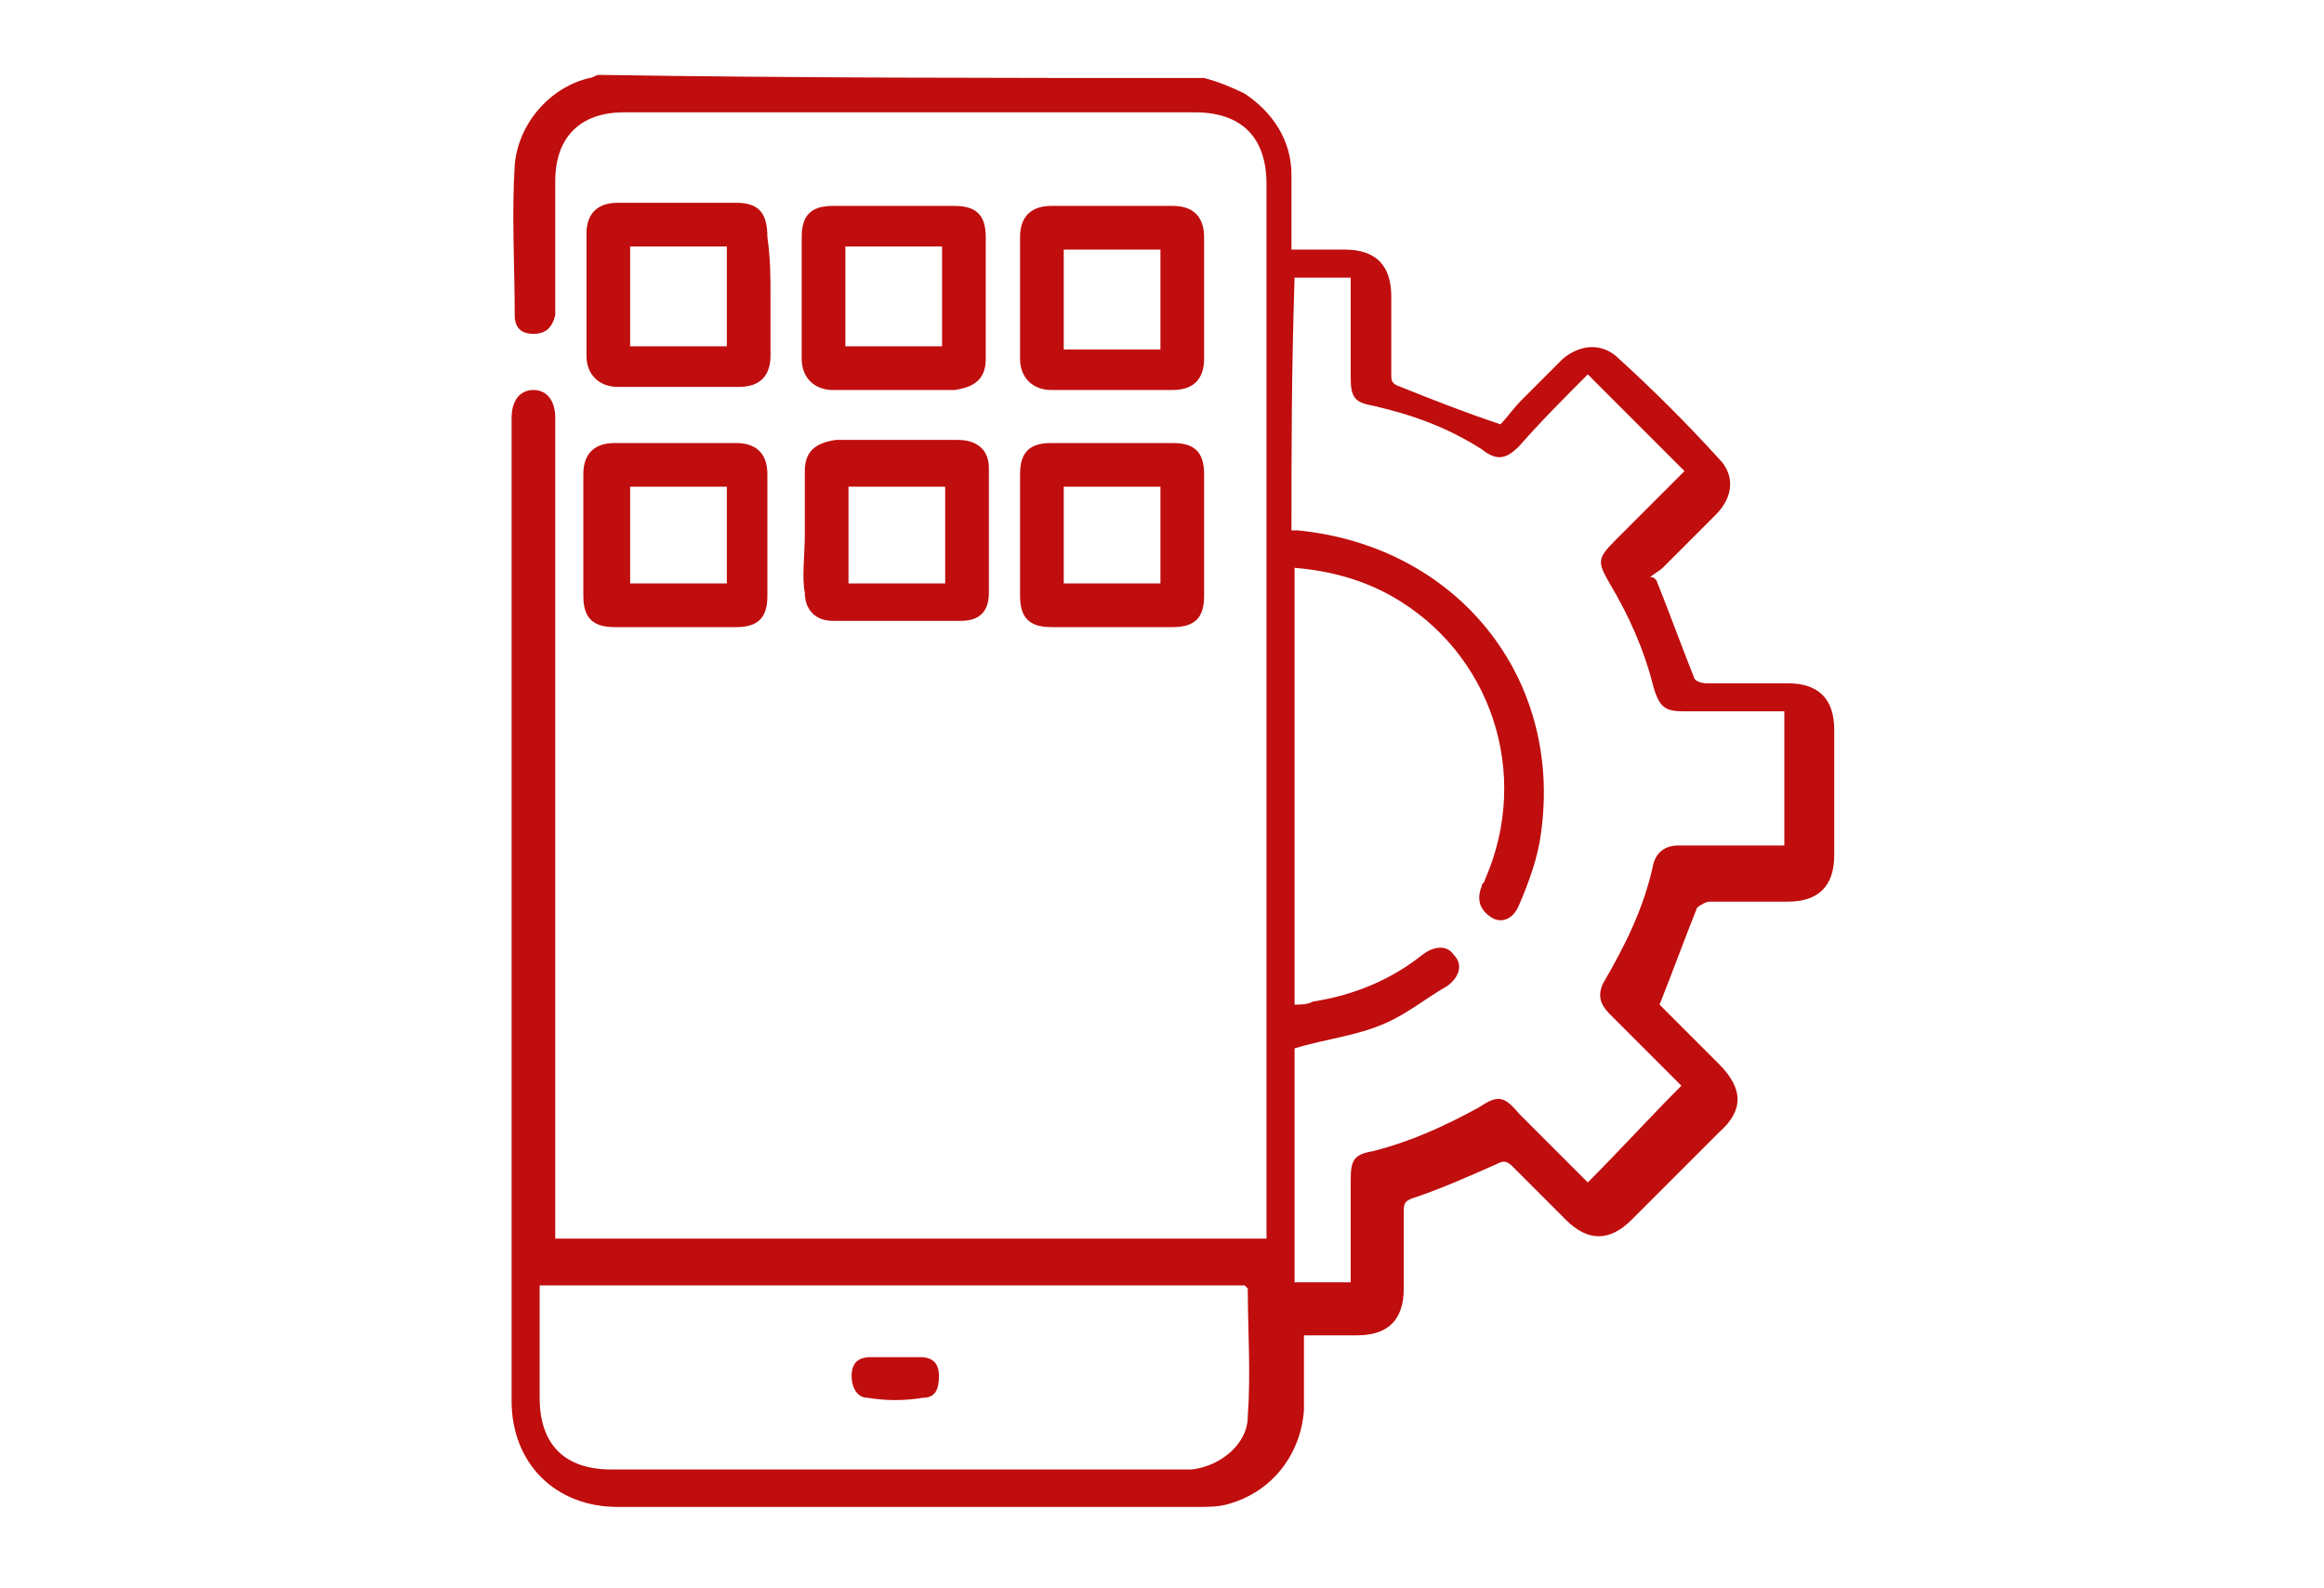 <?xml version="1.0" encoding="utf-8"?>
<!-- Generator: Adobe Illustrator 27.10.0, SVG Export Plug-In . SVG Version: 6.00 Build 0)  -->
<svg version="1.1" id="Layer_1" xmlns="http://www.w3.org/2000/svg" xmlns:xlink="http://www.w3.org/1999/xlink" x="0px" y="0px"
	 viewBox="0 0 74.5 50.9" style="enable-background:new 0 0 74.5 50.9;" xml:space="preserve">
<style type="text/css">
	.st0{fill:#C00D0D;}
</style>
<g>
	<path class="st0" d="M38.6,2.5C39,2.6,39.5,2.8,39.9,3c0.9,0.6,1.5,1.5,1.5,2.6c0,0.8,0,1.6,0,2.4c0.6,0,1.1,0,1.7,0
		c1,0,1.5,0.5,1.5,1.5c0,0.8,0,1.6,0,2.5c0,0.2,0,0.3,0.3,0.4c1,0.4,2,0.8,3.2,1.2c0.2-0.2,0.4-0.5,0.7-0.8c0.4-0.4,0.9-0.9,1.3-1.3
		c0.6-0.5,1.3-0.5,1.8,0c1.1,1,2.2,2.1,3.2,3.2c0.5,0.5,0.5,1.2-0.1,1.8c-0.6,0.6-1.2,1.2-1.7,1.7c-0.1,0.1-0.3,0.2-0.4,0.3
		c0.1,0,0.1,0,0.2,0.1c0.4,1,0.8,2.1,1.2,3.1c0,0.1,0.2,0.2,0.4,0.2c0.9,0,1.7,0,2.6,0c1,0,1.5,0.5,1.5,1.5c0,1.3,0,2.7,0,4
		c0,1-0.5,1.5-1.5,1.5c-0.8,0-1.7,0-2.5,0c-0.1,0-0.3,0.1-0.4,0.2c-0.4,1-0.8,2.1-1.2,3.1c0.6,0.6,1.2,1.2,1.9,1.9
		c0.8,0.8,0.8,1.5,0,2.2c-0.9,0.9-1.8,1.8-2.8,2.8c-0.7,0.7-1.4,0.7-2.1,0c-0.6-0.6-1.2-1.2-1.7-1.7c-0.2-0.2-0.3-0.2-0.5-0.1
		c-0.9,0.4-1.8,0.8-2.7,1.1c-0.3,0.1-0.3,0.2-0.3,0.5c0,0.8,0,1.6,0,2.4c0,1-0.5,1.5-1.5,1.5c-0.5,0-1.1,0-1.7,0c0,0.8,0,1.6,0,2.4
		c-0.1,1.4-1,2.6-2.4,3c-0.3,0.1-0.7,0.1-1,0.1c-6.2,0-12.4,0-18.6,0c-2,0-3.4-1.4-3.4-3.4c0-10.5,0-21,0-31.5
		c0-0.6,0.3-0.9,0.7-0.9c0.4,0,0.7,0.3,0.7,0.9c0,8.6,0,17.1,0,25.7c0,0.2,0,0.4,0,0.6c7.6,0,15.1,0,22.8,0c0-0.2,0-0.3,0-0.5
		c0-11.1,0-22.2,0-33.3c0-1.5-0.8-2.3-2.3-2.3c-6.1,0-12.2,0-18.3,0c-1.4,0-2.2,0.8-2.2,2.2c0,1.3,0,2.6,0,3.9c0,0.1,0,0.3,0,0.4
		c-0.1,0.4-0.3,0.6-0.7,0.6c-0.4,0-0.6-0.2-0.6-0.6c0-1.6-0.1-3.2,0-4.8c0.1-1.3,1.1-2.5,2.4-2.8c0.1,0,0.2-0.1,0.3-0.1
		C25.4,2.5,32,2.5,38.6,2.5z M41.4,17c0.1,0,0.1,0,0.2,0c5.1,0.5,8.5,4.7,7.8,9.7c-0.1,0.8-0.4,1.6-0.7,2.3
		c-0.2,0.5-0.6,0.6-0.9,0.4c-0.3-0.2-0.5-0.5-0.3-1c0-0.1,0.1-0.1,0.1-0.2c1.5-3.4,0.2-7.3-3-9.1c-0.9-0.5-1.9-0.8-3.1-0.9
		c0,4.7,0,9.3,0,14c0.2,0,0.4,0,0.6-0.1c1.3-0.2,2.5-0.7,3.5-1.5c0.4-0.3,0.8-0.3,1,0c0.3,0.3,0.2,0.7-0.2,1c-0.7,0.4-1.3,0.9-2,1.2
		c-0.9,0.4-1.9,0.5-2.9,0.8c0,2.4,0,5,0,7.5c0.6,0,1.2,0,1.8,0c0-1.1,0-2.2,0-3.3c0-0.6,0.1-0.8,0.7-0.9c1.2-0.3,2.3-0.8,3.4-1.4
		c0.6-0.4,0.8-0.4,1.3,0.2c0.7,0.7,1.5,1.5,2.2,2.2c1-1,2-2.1,3-3.1c-0.7-0.7-1.5-1.5-2.3-2.3c-0.3-0.3-0.4-0.6-0.2-1
		c0.7-1.2,1.3-2.4,1.6-3.8c0.1-0.4,0.4-0.6,0.8-0.6c0.8,0,1.6,0,2.3,0c0.4,0,0.7,0,1.1,0c0-1.5,0-2.9,0-4.3c-1.1,0-2.2,0-3.2,0
		c-0.6,0-0.8-0.1-1-0.8c-0.3-1.2-0.8-2.3-1.4-3.3c-0.4-0.7-0.4-0.8,0.2-1.4c0.7-0.7,1.5-1.5,2.2-2.2c-1-1-2-2-3.1-3.1
		c-0.7,0.7-1.5,1.5-2.2,2.3c-0.4,0.4-0.7,0.5-1.2,0.1c-1.1-0.7-2.2-1.1-3.5-1.4c-0.6-0.1-0.7-0.3-0.7-0.9c0-0.9,0-1.9,0-2.8
		c0-0.1,0-0.3,0-0.4c-0.6,0-1.2,0-1.8,0C41.4,12,41.4,14.5,41.4,17z M17.3,41.2c0,1.2,0,2.4,0,3.6c0,1.5,0.8,2.3,2.3,2.3
		c6.1,0,12.1,0,18.2,0c0.1,0,0.3,0,0.4,0c0.9-0.1,1.8-0.8,1.8-1.7c0.1-1.4,0-2.8,0-4.1c0,0,0,0-0.1-0.1
		C32.4,41.2,24.9,41.2,17.3,41.2z"/>
	<path class="st0" d="M24.7,9.5c0,0.6,0,1.3,0,1.9c0,0.6-0.3,1-1,1c-1.3,0-2.6,0-3.9,0c-0.6,0-1-0.4-1-1c0-1.3,0-2.6,0-3.9
		c0-0.7,0.4-1,1-1c1.3,0,2.5,0,3.8,0c0.7,0,1,0.3,1,1.1C24.7,8.3,24.7,8.9,24.7,9.5z M23.3,11.1c0-1.1,0-2.1,0-3.2
		c-1.1,0-2.1,0-3.1,0c0,1.1,0,2.1,0,3.2C21.2,11.1,22.2,11.1,23.3,11.1z"/>
	<path class="st0" d="M38.6,9.6c0,0.6,0,1.3,0,1.9c0,0.6-0.3,1-1,1c-1.3,0-2.6,0-3.9,0c-0.6,0-1-0.4-1-1c0-1.3,0-2.6,0-3.9
		c0-0.7,0.4-1,1-1c1.3,0,2.6,0,3.9,0c0.7,0,1,0.4,1,1C38.6,8.3,38.6,8.9,38.6,9.6z M34.1,8c0,1.1,0,2.1,0,3.2c1.1,0,2.1,0,3.1,0
		c0-1.1,0-2.1,0-3.2C36.2,8,35.1,8,34.1,8z"/>
	<path class="st0" d="M28.7,6.6c0.6,0,1.3,0,1.9,0c0.7,0,1,0.3,1,1c0,1.3,0,2.6,0,3.9c0,0.6-0.3,0.9-1,1c-1.3,0-2.6,0-3.9,0
		c-0.6,0-1-0.4-1-1c0-1.3,0-2.6,0-3.9c0-0.7,0.3-1,1-1C27.4,6.6,28.1,6.6,28.7,6.6z M30.2,11.1c0-1.1,0-2.1,0-3.2
		c-1.1,0-2.1,0-3.1,0c0,1.1,0,2.1,0,3.2C28.2,11.1,29.2,11.1,30.2,11.1z"/>
	<path class="st0" d="M21.7,14.2c0.6,0,1.3,0,1.9,0c0.6,0,1,0.3,1,1c0,1.3,0,2.6,0,3.9c0,0.7-0.3,1-1,1c-1.3,0-2.6,0-3.9,0
		c-0.7,0-1-0.3-1-1c0-1.3,0-2.6,0-3.9c0-0.7,0.4-1,1-1C20.5,14.2,21.1,14.2,21.7,14.2z M23.3,18.7c0-1.1,0-2.1,0-3.1
		c-1.1,0-2.1,0-3.1,0c0,1.1,0,2.1,0,3.1C21.2,18.7,22.2,18.7,23.3,18.7z"/>
	<path class="st0" d="M35.6,14.2c0.7,0,1.3,0,2,0c0.7,0,1,0.3,1,1c0,1.3,0,2.6,0,3.9c0,0.7-0.3,1-1,1c-1.3,0-2.6,0-3.9,0
		c-0.7,0-1-0.3-1-1c0-1.3,0-2.6,0-3.9c0-0.7,0.3-1,1-1C34.4,14.2,35,14.2,35.6,14.2z M34.1,18.7c1.1,0,2.1,0,3.1,0
		c0-1.1,0-2.1,0-3.1c-1.1,0-2.1,0-3.1,0C34.1,16.7,34.1,17.7,34.1,18.7z"/>
	<path class="st0" d="M25.8,17.1c0-0.7,0-1.3,0-2c0-0.6,0.3-0.9,1-1c1.3,0,2.6,0,3.9,0c0.6,0,1,0.3,1,0.9c0,1.3,0,2.7,0,4
		c0,0.6-0.3,0.9-0.9,0.9c-1.4,0-2.7,0-4.1,0c-0.6,0-0.9-0.4-0.9-0.9C25.7,18.5,25.8,17.8,25.8,17.1z M30.3,15.6c-1.1,0-2.1,0-3.1,0
		c0,1.1,0,2.1,0,3.1c1.1,0,2.1,0,3.1,0C30.3,17.7,30.3,16.6,30.3,15.6z"/>
	<path class="st0" d="M28.7,43.5c0.3,0,0.5,0,0.8,0c0.4,0,0.6,0.2,0.6,0.6c0,0.4-0.1,0.7-0.5,0.7c-0.6,0.1-1.2,0.1-1.8,0
		c-0.3,0-0.5-0.3-0.5-0.7c0-0.4,0.2-0.6,0.6-0.6C28.2,43.5,28.4,43.5,28.7,43.5C28.7,43.5,28.7,43.5,28.7,43.5z"/>
</g>
</svg>
